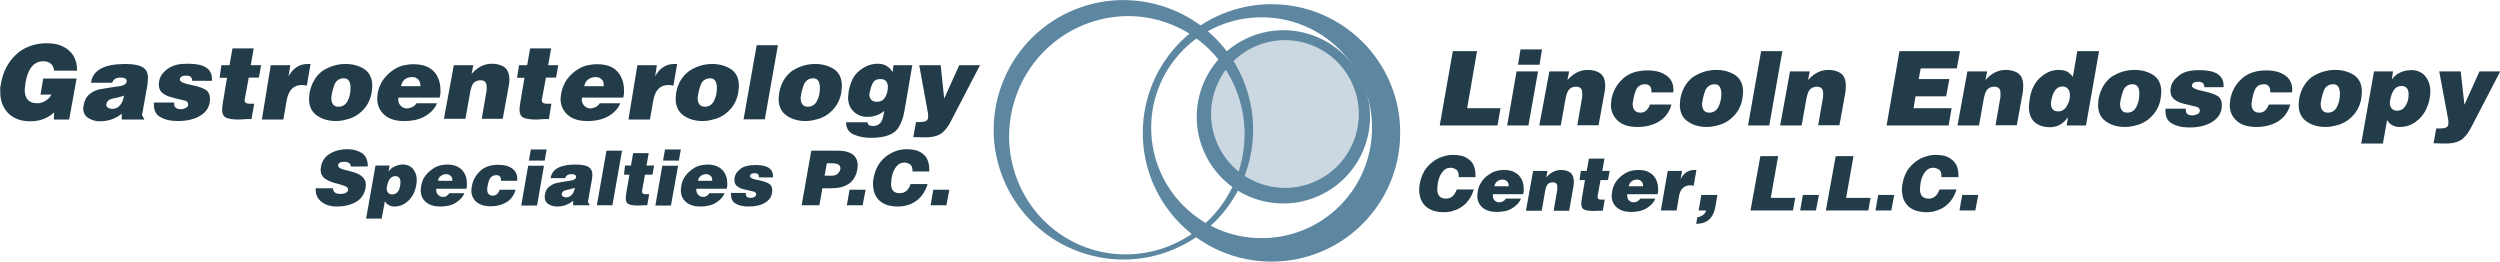 <?xml version="1.0" encoding="utf-8"?>
<!-- Generator: Adobe Illustrator 21.1.0, SVG Export Plug-In . SVG Version: 6.00 Build 0)  -->
<svg version="1.1" id="Layer_1" xmlns="http://www.w3.org/2000/svg" xmlns:xlink="http://www.w3.org/1999/xlink" x="0px" y="0px"
	 width="1012px" height="106px" viewBox="0 0 1012 106" style="enable-background:new 0 0 1012 106;" xml:space="preserve">
<style type="text/css">
	.st0{fill:#233C49;}
	.st1{fill:#CBD8E1;}
	.st2{fill:#5D87A1;}
</style>
<g>
	<g>
		<g>
			<path class="st0" d="M588.1,20.7h9.8l-4,23.1h13.5l-1.2,7h-23.4L588.1,20.7z"/>
			<path class="st0" d="M613.9,28.9h8.7l-3.9,21.9h-8.6L613.9,28.9z M615.5,20h8.7l-1,6.2h-8.7L615.5,20z"/>
			<path class="st0" d="M627.2,28.9h8l-0.7,3.5c2.4-2.7,5.1-4.1,8.2-4.1c2.2,0,3.9,0.5,5.2,1.5c1.3,1,1.9,2.7,1.9,5.1
				c0,0.8-0.1,1.7-0.3,2.6l-2.4,13.2h-8.6l2-11.6l0-0.7l0-0.7c0-1.7-0.8-2.6-2.5-2.6c-1.1,0-2,0.3-2.7,1c-0.6,0.5-1.1,1.7-1.5,3.5
				l-2,11.2h-8.7L627.2,28.9z"/>
			<path class="st0" d="M668.5,37.3v-0.5c0-0.7-0.2-1.3-0.5-1.8c-0.5-0.6-1.1-0.9-2-0.9c-1.7,0-3,0.7-3.7,2.2
				c-0.6,1.4-1.1,3.3-1.4,5.7c0,2.4,1.1,3.6,3.2,3.6c1.8,0,3-1.1,3.8-3.3h8.7c-0.8,3-2.5,5.3-4.9,6.8c-2.4,1.5-5.4,2.3-8.8,2.3
				c-3.5,0-6.1-0.8-8-2.5c-1.8-1.7-2.8-3.8-2.8-6.4l0.1-1.1l0.1-1.1c0.6-3.3,2.1-6.1,4.6-8.4c2.5-2.3,5.8-3.4,10.1-3.4
				c3.4,0,6,0.8,7.9,2.3c1.6,1.3,2.5,3.1,2.5,5.4v0.6l-0.1,0.6H668.5z"/>
			<path class="st0" d="M694.8,28.3c2.9,0,5.4,0.7,7.6,2.1c2.1,1.4,3.2,3.7,3.2,6.8l-0.2,2.3c-0.4,2.7-1.4,4.9-2.9,6.7
				c-1.5,1.8-3.2,3.1-5.2,3.9c-0.5,0.2-1,0.4-1.5,0.5c-0.5,0.2-1.2,0.3-2,0.5c-0.8,0.2-1.8,0.3-2.9,0.3c-3.1,0-5.7-0.8-7.8-2.3
				c-2.1-1.5-3.1-3.7-3.1-6.7l0.1-1.3l0.1-1.1c0.7-3.9,2.5-6.8,5.1-8.8C688.2,29.3,691.3,28.3,694.8,28.3z M694.1,34.1
				c-1.7,0-2.9,0.8-3.7,2.3c-0.6,1.5-1.1,3.3-1.4,5.5c0,2.5,1,3.7,2.9,3.7c1.7,0,2.9-0.8,3.7-2.3c0.8-1.6,1.2-3.3,1.2-5.2
				C696.8,35.4,695.9,34.1,694.1,34.1z"/>
			<path class="st0" d="M712.9,20.7h8.6l-5.3,30.1h-8.6L712.9,20.7z"/>
			<path class="st0" d="M724.6,28.9h8l-0.7,3.5c2.4-2.7,5.1-4.1,8.2-4.1c2.2,0,3.9,0.5,5.2,1.5c1.3,1,1.9,2.7,1.9,5.1
				c0,0.8-0.1,1.7-0.2,2.6l-2.4,13.2h-8.6l2-11.6l0-0.7l0-0.7c0-1.7-0.8-2.6-2.5-2.6c-1.1,0-2,0.3-2.7,1c-0.6,0.5-1.1,1.7-1.5,3.5
				l-2,11.2h-8.7L724.6,28.9z"/>
			<path class="st0" d="M768.9,20.7h24.5l-1.3,7h-14.6l-0.8,4.3h12.4l-1.3,7h-12.4l-0.8,4.8H790l-1.2,7h-25.1L768.9,20.7z"/>
			<path class="st0" d="M796.4,28.9h8l-0.7,3.5c2.4-2.7,5.1-4.1,8.2-4.1c2.2,0,3.9,0.5,5.2,1.5c1.3,1,1.9,2.7,1.9,5.1
				c0,0.8-0.1,1.7-0.2,2.6l-2.4,13.2h-8.6l2-11.6l0-0.7l0-0.7c0-1.7-0.8-2.6-2.5-2.6c-1.1,0-2,0.3-2.7,1c-0.6,0.5-1.1,1.7-1.5,3.5
				l-2,11.2h-8.7L796.4,28.9z"/>
			<path class="st0" d="M849.7,20.7l-5.3,30.1h-7.8l0.5-3.1h-0.2c-1.8,2.5-4.2,3.8-7.2,3.8c-2.3,0-4.2-0.6-5.9-1.9
				c-1.6-1.3-2.5-3.4-2.5-6.4c0-0.5,0.1-1.7,0.4-3.6c0.6-3.5,2-6.3,4.3-8.3c2.3-2,4.7-3,7.2-3c1.4,0,2.5,0.2,3.4,0.6
				c0.8,0.4,1.7,1.2,2.5,2.2l1.8-10.4H849.7z M834.9,35c-2.5,0-4.1,2.2-4.7,6.7c0,2.3,1,3.4,3,3.4c1.4,0,2.6-0.7,3.4-2.1
				c0.9-1.4,1.3-2.9,1.3-4.3c0-1.1-0.2-2-0.7-2.6C836.7,35.4,835.9,35,834.9,35z"/>
			<path class="st0" d="M864.1,28.3c2.9,0,5.4,0.7,7.6,2.1c2.1,1.4,3.2,3.7,3.2,6.8l-0.2,2.3c-0.4,2.7-1.4,4.9-2.9,6.7
				c-1.5,1.8-3.2,3.1-5.2,3.9c-0.5,0.2-1,0.4-1.5,0.5c-0.5,0.2-1.2,0.3-2,0.5c-0.8,0.2-1.8,0.3-2.9,0.3c-3.1,0-5.7-0.8-7.8-2.3
				c-2.1-1.5-3.1-3.7-3.1-6.7l0.1-1.3l0.1-1.1c0.8-3.9,2.5-6.8,5.1-8.8C857.5,29.3,860.6,28.3,864.1,28.3z M863.3,34.1
				c-1.7,0-3,0.8-3.7,2.3c-0.6,1.5-1.1,3.3-1.4,5.5c0,2.5,1,3.7,2.9,3.7c1.7,0,2.9-0.8,3.7-2.3c0.8-1.6,1.2-3.3,1.2-5.2
				C866.1,35.4,865.1,34.1,863.3,34.1z"/>
			<path class="st0" d="M892.3,35.2c0-1.4-0.8-2.1-2.4-2.1c-1.6,0-2.5,0.5-2.6,1.5c-0.1,0.7,0.8,1.3,2.5,1.8c1.7,0.4,3.1,0.7,4.2,1
				c1.2,0.3,2.2,0.7,3,1.1c1.6,0.7,2.4,2,2.4,4.1c0,2.8-1.2,5-3.7,6.6c-2.4,1.6-5.6,2.4-9.4,2.4c-3,0-5.5-0.6-7.4-1.8
				c-1.6-1-2.3-2.6-2.3-4.8v-1h8.2l0,0.5c0,1.5,0.9,2.2,2.7,2.2c0.7,0,1.3-0.2,2-0.5c0.7-0.3,1-0.8,1-1.5c0-0.6-0.4-1.1-1.1-1.4
				l-4.1-1c-1.2-0.3-2.2-0.5-3.1-0.9c-0.8-0.3-1.6-0.8-2.2-1.3c-0.9-0.8-1.4-1.9-1.4-3.3v-0.5l0.1-0.6c0.2-1.9,1.3-3.5,3.3-5.1
				c1-0.8,2.1-1.3,3.5-1.7c1.4-0.4,3.1-0.5,5.1-0.5c6.3,0,9.5,2.1,9.5,6.2v0.7H892.3z"/>
			<path class="st0" d="M919,37.3v-0.5c0-0.7-0.2-1.3-0.5-1.8c-0.5-0.6-1.1-0.9-2-0.9c-1.7,0-3,0.7-3.7,2.2
				c-0.6,1.4-1.1,3.3-1.4,5.7c0,2.4,1.1,3.6,3.2,3.6c1.8,0,3-1.1,3.8-3.3h8.7c-0.8,3-2.5,5.3-4.9,6.8c-2.4,1.5-5.4,2.3-8.8,2.3
				c-3.5,0-6.1-0.8-8-2.5c-1.9-1.7-2.8-3.8-2.8-6.4l0.1-1.1l0.1-1.1c0.6-3.3,2.1-6.1,4.6-8.4c2.5-2.3,5.8-3.4,10.1-3.4
				c3.4,0,6,0.8,7.9,2.3c1.6,1.3,2.5,3.1,2.5,5.4v0.6l-0.1,0.6H919z"/>
			<path class="st0" d="M945.3,28.3c2.9,0,5.4,0.7,7.6,2.1c2.1,1.4,3.2,3.7,3.2,6.8l-0.2,2.3c-0.4,2.7-1.4,4.9-2.9,6.7
				c-1.5,1.8-3.2,3.1-5.2,3.9c-0.5,0.2-1,0.4-1.5,0.5c-0.5,0.2-1.2,0.3-2,0.5c-0.8,0.2-1.8,0.3-2.9,0.3c-3.1,0-5.7-0.8-7.8-2.3
				c-2.1-1.5-3.1-3.7-3.1-6.7l0.1-1.3l0.1-1.1c0.7-3.9,2.5-6.8,5.1-8.8C938.7,29.3,941.8,28.3,945.3,28.3z M944.5,34.1
				c-1.7,0-3,0.8-3.7,2.3c-0.6,1.5-1.1,3.3-1.4,5.5c0,2.5,1,3.7,2.9,3.7c1.7,0,2.9-0.8,3.7-2.3c0.8-1.6,1.2-3.3,1.2-5.2
				C947.2,35.4,946.3,34.1,944.5,34.1z"/>
			<path class="st0" d="M955.8,58.2l5.2-29.3h7.7l-0.5,3.3c0.9-1.3,2.1-2.3,3.5-2.9c1.4-0.6,2.8-0.9,4.1-0.9c0.4,0,0.8,0,1.3,0
				c0.4,0.1,0.7,0.2,1.1,0.2c0.4,0.1,0.9,0.3,1.5,0.6c1.2,0.6,2.1,1.5,2.9,2.9c0.8,1.4,1.2,3,1.2,4.8c0,2.4-0.5,4.7-1.5,6.9
				c-1,2.3-2.5,4.1-4.4,5.5c-1.9,1.4-4.1,2.1-6.5,2.1c-2.2,0-4-0.9-5.1-2.8l-1.7,9.5H955.8z M970.4,44.8c1.5,0,2.6-0.7,3.4-2
				c0.4-0.7,0.7-1.4,0.9-2.1c0.2-0.7,0.3-1.5,0.3-2.5c0-2.3-1-3.4-2.9-3.4c-2.5,0-4.1,2.2-4.7,6.6C967.4,43.6,968.4,44.8,970.4,44.8
				z"/>
			<path class="st0" d="M987.4,28.9h8.7l1.5,13.5l6.1-13.5h8.4l-11.9,22.9c-0.8,1.6-1.7,2.8-2.7,3.8c-0.8,0.9-1.9,1.5-3.1,1.9
				c-1.3,0.4-2.7,0.6-4.5,0.6l-4.8-0.1l1.1-6h1.4c1.2,0,2-0.1,2.6-0.4c0.6-0.3,0.9-0.8,0.9-1.7l0-0.6v-0.5L987.4,28.9z"/>
		</g>
		<g>
			<path class="st0" d="M590.5,71.6c0-0.8-0.1-1.4-0.2-1.8c-0.1-0.4-0.4-0.8-0.7-1.1c-0.8-0.5-1.6-0.8-2.4-0.8
				c-1.4,0-2.5,0.6-3.4,1.8c-0.9,1.2-1.5,2.7-1.8,4.6l-0.2,2.3c0,2.5,1.2,3.8,3.5,3.8c2.1,0,3.5-1.2,4.4-3.7h6.9
				c-0.5,1.7-1.3,3.3-2.4,4.7c-1.1,1.4-2.5,2.5-4.2,3.3c-0.7,0.3-1.6,0.6-2.6,0.9c-0.4,0.1-0.9,0.2-1.4,0.2c-0.5,0.1-1,0.1-1.5,0.1
				c-3.1,0-5.6-0.8-7.3-2.3c-0.8-0.7-1.5-1.7-2-2.8c-0.4-1.2-0.7-2.4-0.7-3.7l0-1.3l0.2-1.3c0.5-2.7,1.4-4.9,2.8-6.6
				c1.4-1.7,3-3,4.9-3.9c1.9-0.8,3.7-1.3,5.5-1.3c1.3,0,2.4,0.1,3.4,0.3c1,0.2,1.9,0.6,2.7,1.1c1.4,0.9,2.3,2,2.7,3.3
				c0.2,0.7,0.4,1.3,0.5,2l0.1,2.3H590.5z"/>
			<path class="st0" d="M609.6,80.4h6.1c-0.6,1.5-1.7,2.7-3.4,3.8c-1.6,1.1-3.8,1.6-6.4,1.6c-2.4,0-4.4-0.6-5.8-1.8
				c-1.4-1.2-2.1-2.8-2.1-4.9l0.2-1.7c0.1-0.7,0.3-1.4,0.6-2.1c0.3-0.7,0.7-1.4,1.2-2.1c0.8-1.2,2.1-2.2,3.7-3.2
				c0.8-0.4,1.6-0.7,2.4-0.9c0.4-0.1,0.8-0.2,1.3-0.2c0.5-0.1,1-0.1,1.4-0.1c1.9,0,3.4,0.3,4.6,1.1c1.2,0.7,2,1.6,2.6,2.8
				c0.6,1.2,0.8,2.4,0.8,3.7v0.5c0,0.1,0,0.2,0,0.3c0,0.1,0,0.2,0,0.3l-0.2,1.1h-12.3l0,0.6c0,0.7,0.2,1.3,0.6,1.8
				c0.3,0.3,0.6,0.5,0.9,0.7c0.4,0.1,0.7,0.2,1.1,0.2C608,81.9,608.9,81.4,609.6,80.4z M604.9,75.4h5.8c0-0.5,0-0.9-0.1-1.1
				c-0.1-0.3-0.2-0.6-0.5-0.8c-0.4-0.5-1-0.8-1.8-0.8c-0.9,0-1.6,0.2-2.2,0.7C605.5,73.8,605.1,74.5,604.9,75.4z"/>
			<path class="st0" d="M620.6,69.2h5.8l-0.5,2.6c1.8-2,3.8-3,6-3c1.6,0,2.8,0.4,3.8,1.1c0.9,0.7,1.4,2,1.4,3.8
				c0,0.6-0.1,1.3-0.2,1.9l-1.7,9.7h-6.3l1.5-8.5l0-0.5l0-0.6c0-1.3-0.6-1.9-1.8-1.9c-0.8,0-1.5,0.2-2,0.7c-0.4,0.4-0.8,1.2-1.1,2.6
				l-1.4,8.2h-6.4L620.6,69.2z"/>
			<path class="st0" d="M639.9,69.2h2.4l0.9-5h6.3l-0.9,5l3,0l-0.7,3.7l-3,0l-1.1,6l-0.1,0.8c0,0.5,0.2,0.8,0.6,1
				c0.3,0.1,0.7,0.1,1.1,0.1c0.4,0,0.8,0,1.2,0l-0.8,4.5h-1.5l-2.1,0.1c-1.9,0-3.3-0.2-4-0.6c-0.8-0.4-1.1-1.2-1.1-2.4
				c0-0.4,0.1-1.2,0.3-2.5l1.2-7h-2.2L639.9,69.2z"/>
			<path class="st0" d="M664,80.4h6.1c-0.6,1.5-1.7,2.7-3.4,3.8c-1.7,1.1-3.8,1.6-6.4,1.6c-2.4,0-4.4-0.6-5.8-1.8
				c-1.4-1.2-2.1-2.8-2.1-4.9l0.2-1.7c0.1-0.7,0.3-1.4,0.6-2.1c0.3-0.7,0.7-1.4,1.2-2.1c0.9-1.2,2.1-2.2,3.7-3.2
				c0.8-0.4,1.6-0.7,2.4-0.9c0.4-0.1,0.8-0.2,1.3-0.2c0.5-0.1,1-0.1,1.4-0.1c1.9,0,3.4,0.3,4.6,1.1c1.2,0.7,2,1.6,2.6,2.8
				c0.5,1.2,0.8,2.4,0.8,3.7v0.5c0,0.1,0,0.2,0,0.3c0,0.1,0,0.2,0,0.3l-0.2,1.1h-12.3l0,0.6c0,0.7,0.2,1.3,0.6,1.8
				c0.3,0.3,0.6,0.5,0.9,0.7c0.4,0.1,0.7,0.2,1.1,0.2C662.4,81.9,663.3,81.4,664,80.4z M659.3,75.4h5.8c0-0.5,0-0.9-0.1-1.1
				c-0.1-0.3-0.2-0.6-0.5-0.8c-0.4-0.5-1-0.8-1.8-0.8c-0.9,0-1.6,0.2-2.2,0.7C659.9,73.8,659.5,74.5,659.3,75.4z"/>
			<path class="st0" d="M675.1,69.2h5.8l-0.6,3.3c1.3-2.5,3.2-3.7,5.6-3.7h0.5h0.3l-1.1,6.4c-0.5-0.1-0.9-0.2-1.4-0.2
				c-1.2,0-2.2,0.4-3,1.1c-0.8,0.7-1.3,1.9-1.6,3.6l-0.9,5.5h-6.4L675.1,69.2z"/>
			<path class="st0" d="M688.7,78.9h6.5l-0.9,5.2c-0.4,2.1-1.2,3.6-2.5,4.8c-1.3,1.1-3,1.7-5.2,1.7l0.5-2.7c0.7,0,1.5-0.3,2.3-0.9
				c0.7-0.5,1.1-1.1,1.2-1.8h-3L688.7,78.9z"/>
			<path class="st0" d="M712.6,63.2h7.2l-3,16.9h9.9l-0.9,5.1h-17.2L712.6,63.2z"/>
			<path class="st0" d="M729.8,78.9h6.5l-1.2,6.3h-6.4L729.8,78.9z"/>
			<path class="st0" d="M743.1,63.2h7.2l-3,16.9h9.9l-0.9,5.1h-17.2L743.1,63.2z"/>
			<path class="st0" d="M760.3,78.9h6.5l-1.2,6.3h-6.4L760.3,78.9z"/>
			<path class="st0" d="M785.9,71.6c0-0.8-0.1-1.4-0.2-1.8c-0.1-0.4-0.4-0.8-0.7-1.1c-0.8-0.5-1.6-0.8-2.4-0.8
				c-1.4,0-2.5,0.6-3.4,1.8c-0.9,1.2-1.5,2.7-1.8,4.6l-0.2,2.3c0,2.5,1.2,3.8,3.5,3.8c2.1,0,3.5-1.2,4.4-3.7h6.9
				c-0.5,1.7-1.3,3.3-2.4,4.7c-1.1,1.4-2.5,2.5-4.2,3.3c-0.7,0.3-1.6,0.6-2.6,0.9c-0.4,0.1-0.9,0.2-1.4,0.2c-0.5,0.1-1,0.1-1.5,0.1
				c-3.1,0-5.6-0.8-7.3-2.3c-0.8-0.7-1.5-1.7-2-2.8c-0.4-1.2-0.7-2.4-0.7-3.7l0-1.3l0.2-1.3c0.5-2.7,1.4-4.9,2.8-6.6
				c1.4-1.7,3-3,4.9-3.9c1.9-0.8,3.7-1.3,5.5-1.3c1.3,0,2.4,0.1,3.4,0.3c1,0.2,1.9,0.6,2.7,1.1c1.4,0.9,2.3,2,2.8,3.3
				c0.2,0.7,0.4,1.3,0.5,2l0.1,2.3H785.9z"/>
			<path class="st0" d="M794.3,78.9h6.5l-1.2,6.3h-6.4L794.3,78.9z"/>
		</g>
	</g>
	<g>
		<g>
			<path class="st0" d="M16.4,38.3l1.1-6.5H31l-3,16.6h-6.2l0.1-2.9c-2.6,2.4-5.8,3.6-9.6,3.6c-3.8,0-6.8-1.1-9-3.3
				c-2.1-2.2-3.2-5-3.2-8.5l0-1.9l0.3-1.6c0.8-4.7,2.8-8.6,6-11.6c1.6-1.6,3.5-2.7,5.6-3.5c2.1-0.8,4.4-1.2,6.9-1.2
				c1.4,0,2.5,0.1,3.5,0.3c1,0.2,2,0.5,3,1c1.8,0.8,3.2,2.1,4.3,3.7c1,1.7,1.5,3.6,1.5,5.9v0.2h-9.3c-0.3-2.5-1.8-3.8-4.4-3.8
				c-4.3,0-6.9,3.8-7.5,11.5c0,3.7,1.7,5.5,5.1,5.5c1.1,0,2.2-0.3,3.3-1c1.2-0.7,1.9-1.5,2.4-2.5H16.4z"/>
			<path class="st0" d="M36.9,33.2c0.8-4.9,5.4-7.3,13.8-7.3c3.4,0,5.8,0.5,7.2,1.4c1.4,0.9,2,2.3,2,4.2c0,0.7-0.1,1.6-0.2,2.7
				l-1.9,10.7l-0.3,1.5c0.1,0.6,0.4,1.1,0.9,1.6l-0.1,0.4h-9v-2.4c-2.5,2.1-5.5,3.1-9,3.1c-1.8,0-3.5-0.6-5-1.6
				c-1-0.8-1.6-2-1.6-3.5v-0.5l0.2-1c0.3-1.9,1.1-3.4,2.4-4.4c1-0.9,2.3-1.5,3.8-1.9l2.3-0.4l3.2-0.5c2.3-0.3,3.7-0.5,4.3-0.8
				c0.9-0.4,1.4-0.9,1.4-1.6c0-1-0.8-1.5-2.5-1.5c-1.8,0-2.9,0.7-3.4,2.1H36.9z M50.2,38.7c-0.7,0.3-1.7,0.6-3.1,0.9l-1.5,0.3
				c-0.4,0.1-1,0.3-1.5,0.6c-0.5,0.3-0.9,0.9-1.1,1.8c0,1,0.8,1.6,2.3,1.8c1.4,0,2.5-0.5,3.4-1.6C49.5,41.5,49.9,40.3,50.2,38.7z"/>
			<path class="st0" d="M77.8,32.7c0-1.4-0.8-2.1-2.4-2.1c-1.6,0-2.5,0.5-2.6,1.5c-0.1,0.7,0.8,1.3,2.5,1.8c1.7,0.4,3.1,0.7,4.3,1
				c1.2,0.3,2.2,0.7,3,1.1c1.6,0.7,2.4,2,2.4,4.1c0,2.8-1.2,5-3.7,6.6C78.9,48.2,75.8,49,72,49c-3,0-5.5-0.6-7.4-1.8
				c-1.5-0.9-2.3-2.6-2.3-4.7v-1h8.2l0,0.5c0,1.4,0.9,2.2,2.7,2.2c0.7,0,1.3-0.2,2-0.5c0.7-0.4,1-0.8,1-1.5c0-0.6-0.4-1.1-1.1-1.4
				l-4.1-1c-1.2-0.3-2.2-0.6-3.1-0.9c-0.8-0.4-1.6-0.8-2.2-1.3c-1-0.8-1.4-1.9-1.4-3.4v-0.5l0.1-0.6c0.2-1.9,1.3-3.6,3.3-5.1
				c1-0.8,2.1-1.3,3.5-1.7c1.4-0.4,3.1-0.5,5.1-0.5c6.3,0,9.5,2,9.5,6.2v0.7H77.8z"/>
			<path class="st0" d="M89.6,26.4h3.3l1.2-6.8h8.6l-1.2,6.8h4.2l-0.9,5l-4.1,0l-1.5,8.1l-0.2,1c0,0.7,0.3,1.1,0.8,1.3
				c0.4,0.1,0.9,0.2,1.5,0.2c0.5,0,1,0,1.6,0l-1.1,6.2h-2l-2.9,0.2c-2.6,0-4.4-0.3-5.5-0.8c-1-0.6-1.5-1.6-1.5-3.2
				c0-0.5,0.1-1.6,0.4-3.4l1.6-9.5l-3,0L89.6,26.4z"/>
			<path class="st0" d="M109.6,26.4h7.9l-0.7,4.5c1.8-3.3,4.4-5,7.7-5h0.7h0.5l-1.5,8.8c-0.7-0.2-1.3-0.3-1.9-0.3
				c-1.7,0-3.1,0.5-4.1,1.5c-1,1-1.8,2.6-2.2,5l-1.3,7.5h-8.7L109.6,26.4z"/>
			<path class="st0" d="M139.9,25.9c2.9,0,5.5,0.7,7.6,2.1c2.1,1.4,3.2,3.7,3.2,6.8l-0.2,2.3c-0.4,2.7-1.4,4.9-2.9,6.7
				c-1.5,1.8-3.2,3.1-5.2,3.9c-0.5,0.2-1,0.4-1.5,0.5c-0.5,0.1-1.2,0.3-2,0.5c-0.8,0.2-1.8,0.3-2.9,0.3c-3.1,0-5.7-0.8-7.8-2.3
				c-2.1-1.5-3.1-3.7-3.1-6.7l0.1-1.3l0.1-1.1c0.8-3.9,2.5-6.8,5.1-8.8C133.3,26.9,136.4,25.9,139.9,25.9z M139.2,31.7
				c-1.7,0-3,0.8-3.7,2.3c-0.6,1.4-1.1,3.3-1.4,5.5c0,2.5,1,3.7,2.9,3.7c1.7,0,2.9-0.8,3.7-2.3c0.8-1.6,1.2-3.3,1.2-5.2
				C141.9,33,141,31.7,139.2,31.7z"/>
			<path class="st0" d="M168.6,41.8h8.3c-0.8,2-2.3,3.7-4.6,5.1c-2.2,1.4-5.2,2.1-8.8,2.1c-3.3,0-6-0.8-7.9-2.5
				c-1.9-1.7-2.9-3.9-2.9-6.6l0.2-2.3c0.2-1,0.5-1.9,0.9-2.9c0.4-1,0.9-1.9,1.6-2.8c1.2-1.6,2.8-3.1,5-4.3c1.1-0.6,2.2-1,3.3-1.2
				c0.5-0.1,1.1-0.2,1.8-0.3c0.7-0.1,1.3-0.1,2-0.1c2.6,0,4.6,0.5,6.2,1.4c1.6,1,2.8,2.2,3.5,3.9c0.8,1.6,1.1,3.3,1.1,5.1V37
				c0,0.2,0,0.3,0,0.5c0,0.2,0,0.3,0,0.4l-0.3,1.6h-16.7l-0.1,0.8c0,0.9,0.3,1.7,0.9,2.4c0.4,0.4,0.8,0.7,1.2,0.9
				c0.5,0.2,1,0.3,1.5,0.3C166.5,43.7,167.8,43.1,168.6,41.8z M162.3,34.9h7.9c0-0.7-0.1-1.2-0.2-1.5c-0.1-0.4-0.3-0.8-0.6-1.1
				c-0.6-0.7-1.4-1.1-2.5-1.1c-1.2,0-2.2,0.3-3,0.9C163.1,32.7,162.6,33.7,162.3,34.9z"/>
			<path class="st0" d="M183.7,26.4h7.9l-0.7,3.5c2.4-2.7,5.1-4.1,8.2-4.1c2.2,0,3.9,0.5,5.2,1.5c1.3,1,1.9,2.7,1.9,5.1
				c0,0.8-0.1,1.7-0.3,2.6l-2.4,13.1H195l2-11.6l0-0.7l0-0.7c0-1.7-0.8-2.6-2.4-2.6c-1.1,0-2,0.3-2.7,0.9c-0.6,0.5-1.1,1.7-1.5,3.5
				l-2,11.2h-8.7L183.7,26.4z"/>
			<path class="st0" d="M210.1,26.4h3.3l1.2-6.8h8.5l-1.2,6.8h4.1l-0.9,5l-4.1,0l-1.5,8.1l-0.2,1c0,0.7,0.3,1.1,0.8,1.3
				c0.4,0.1,0.9,0.2,1.5,0.2c0.5,0,1,0,1.6,0l-1,6.2h-2l-2.9,0.2c-2.6,0-4.4-0.3-5.5-0.8c-1-0.6-1.5-1.6-1.5-3.2
				c0-0.5,0.1-1.6,0.4-3.4l1.6-9.5l-3,0L210.1,26.4z"/>
			<path class="st0" d="M242.8,41.8h8.3c-0.8,2-2.3,3.7-4.6,5.1c-2.3,1.4-5.2,2.1-8.8,2.1c-3.3,0-6-0.8-7.9-2.5
				c-1.9-1.7-2.9-3.9-2.9-6.6l0.3-2.3c0.2-1,0.5-1.9,0.9-2.9c0.4-1,0.9-1.9,1.6-2.8c1.2-1.6,2.8-3.1,5-4.3c1.1-0.6,2.2-1,3.3-1.2
				c0.5-0.1,1.1-0.2,1.8-0.3c0.7-0.1,1.3-0.1,2-0.1c2.6,0,4.6,0.5,6.2,1.4c1.6,1,2.7,2.2,3.5,3.9c0.7,1.6,1.1,3.3,1.1,5.1V37
				c0,0.2,0,0.3,0,0.5c0,0.2,0,0.3,0,0.4l-0.3,1.6h-16.7l-0.1,0.8c0,0.9,0.3,1.7,0.9,2.4c0.4,0.4,0.8,0.7,1.2,0.9
				c0.5,0.2,1,0.3,1.5,0.3C240.7,43.7,242,43.1,242.8,41.8z M236.5,34.9h7.9c0-0.7-0.1-1.2-0.1-1.5c-0.1-0.4-0.3-0.8-0.6-1.1
				c-0.6-0.7-1.4-1.1-2.5-1.1c-1.2,0-2.2,0.3-3,0.9C237.3,32.7,236.7,33.7,236.5,34.9z"/>
			<path class="st0" d="M258,26.4h7.9l-0.7,4.5c1.8-3.3,4.4-5,7.7-5h0.7h0.5l-1.5,8.8c-0.7-0.2-1.3-0.3-1.9-0.3
				c-1.7,0-3.1,0.5-4.1,1.5c-1,1-1.8,2.6-2.2,5l-1.3,7.5h-8.7L258,26.4z"/>
			<path class="st0" d="M288.3,25.9c2.9,0,5.4,0.7,7.6,2.1c2.1,1.4,3.2,3.7,3.2,6.8l-0.2,2.3c-0.4,2.7-1.4,4.9-2.9,6.7
				c-1.5,1.8-3.2,3.1-5.2,3.9c-0.5,0.2-1,0.4-1.5,0.5c-0.5,0.1-1.2,0.3-2,0.5c-0.8,0.2-1.8,0.3-2.9,0.3c-3.1,0-5.7-0.8-7.8-2.3
				c-2-1.5-3.1-3.7-3.1-6.7l0.1-1.3l0.1-1.1c0.7-3.9,2.5-6.8,5.2-8.8C281.7,26.9,284.8,25.9,288.3,25.9z M287.5,31.7
				c-1.7,0-3,0.8-3.7,2.3c-0.6,1.4-1.1,3.3-1.4,5.5c0,2.5,1,3.7,2.9,3.7c1.7,0,2.9-0.8,3.7-2.3c0.8-1.6,1.2-3.3,1.2-5.2
				C290.2,33,289.3,31.7,287.5,31.7z"/>
			<path class="st0" d="M306.3,18.3h8.6l-5.3,30h-8.6L306.3,18.3z"/>
			<path class="st0" d="M330,25.9c2.9,0,5.4,0.7,7.6,2.1c2.1,1.4,3.2,3.7,3.2,6.8l-0.2,2.3c-0.4,2.7-1.4,4.9-2.9,6.7
				c-1.5,1.8-3.2,3.1-5.2,3.9c-0.5,0.2-0.9,0.4-1.5,0.5c-0.5,0.1-1.2,0.3-2,0.5c-0.8,0.2-1.8,0.3-2.9,0.3c-3.1,0-5.7-0.8-7.8-2.3
				c-2.1-1.5-3.1-3.7-3.1-6.7l0.1-1.3l0.1-1.1c0.7-3.9,2.5-6.8,5.1-8.8C323.4,26.9,326.5,25.9,330,25.9z M329.2,31.7
				c-1.7,0-2.9,0.8-3.7,2.3c-0.6,1.4-1.1,3.3-1.4,5.5c0,2.5,1,3.7,2.9,3.7c1.7,0,2.9-0.8,3.7-2.3c0.8-1.6,1.2-3.3,1.2-5.2
				C331.9,33,331,31.7,329.2,31.7z"/>
			<path class="st0" d="M361.7,26.4h7.6L366.1,45c-0.5,2.7-1.2,4.7-2.2,6.3c-0.9,1.6-2.3,2.7-4.1,3.4c-1.8,0.7-4.2,1.1-7.2,1.1
				c-2.5,0-4.8-0.4-6.9-1.3c-2.2-0.9-3.2-2.6-3.2-5h8.7c0,1,0.7,1.5,2.2,1.5c1.1,0,2-0.3,2.6-0.9c0.7-0.5,1.2-1.6,1.6-3.2l0.3-2
				c-1.8,1.6-4.1,2.4-6.8,2.4c-2.2,0-4-0.7-5.5-2.1c-1.5-1.4-2.3-3.3-2.3-5.8l0.1-1l0.1-1.2c0.7-3.9,2.1-6.8,4.4-8.6
				c2.2-1.8,4.7-2.8,7.4-2.8c1.4,0,2.7,0.3,3.6,0.9c1,0.6,1.8,1.4,2.4,2.5L361.7,26.4z M356.4,32c-1.5,0-2.5,0.5-3.1,1.6
				c-0.6,1.1-1,2.6-1.4,4.4c0,2.1,1,3.2,3.1,3.2c1.5,0,2.6-0.6,3.3-1.8c0.7-1.2,1.1-2.6,1.1-4.1C359.4,33.1,358.4,32,356.4,32z"/>
			<path class="st0" d="M372.1,26.4h8.7l1.4,13.5l6.1-13.5h8.4l-11.9,22.9c-0.8,1.6-1.7,2.8-2.7,3.8c-0.8,0.9-1.9,1.5-3.1,1.9
				c-1.2,0.4-2.7,0.6-4.5,0.6l-4.8-0.1l1.1-6.1h1.4c1.2,0,2-0.1,2.6-0.4c0.6-0.3,0.9-0.8,0.9-1.7l0-0.6v-0.6L372.1,26.4z"/>
		</g>
		<g>
			<path class="st0" d="M142,67.4c0-1.2-0.9-1.9-2.7-1.9c-1.4,0-2.2,0.4-2.4,1.2c-0.1,0.5,0.1,0.9,0.5,1.2c0.4,0.3,1.1,0.6,1.9,0.8
				l2.4,0.6c2,0.5,3.6,1.1,4.7,2c1.1,0.9,1.7,2,1.7,3.4l-0.1,1.3c-0.5,2.6-1.8,4.6-4,5.8c-2.2,1.2-4.7,1.8-7.6,1.8
				c-2.7,0-4.8-0.7-6.5-2.1c-1.4-1.2-2.1-2.8-2.1-4.6l0-0.7h7c0,0.8,0.3,1.4,0.9,1.8c0.6,0.4,1.3,0.5,2.1,0.5c1.7,0,2.8-0.5,3.1-1.5
				v-0.4c0-0.4-0.3-0.8-0.7-1c-0.5-0.3-1.5-0.6-3.1-1.1c-2.3-0.5-4.1-1.2-5.4-2.1c-1.3-0.8-1.9-2.1-1.9-3.8l0.1-0.8l0.1-0.7
				c0.3-1.2,0.8-2.4,1.7-3.4c0.9-1,2.2-1.8,3.7-2.4c1.5-0.6,3.3-0.9,5.3-0.9c2.4,0,4.4,0.6,6,1.7c1.4,1,2.2,2.8,2.2,5.3H142z"/>
			<path class="st0" d="M148.2,88.5L152,67h5.7l-0.4,2.4c0.7-0.9,1.5-1.7,2.6-2.1c1-0.4,2-0.7,3-0.7c0.3,0,0.6,0,0.9,0
				c0.3,0.1,0.5,0.1,0.8,0.2c0.3,0,0.7,0.2,1.1,0.4c0.8,0.4,1.6,1.1,2.1,2.1c0.6,1,0.9,2.2,0.9,3.6c0,1.7-0.4,3.4-1.1,5.1
				c-0.7,1.6-1.8,3-3.2,4c-1.4,1.1-3,1.6-4.8,1.6c-1.6,0-2.9-0.7-3.8-2.1l-1.3,7H148.2z M158.8,78.7c1.1,0,1.9-0.5,2.5-1.5
				c0.3-0.5,0.5-1,0.6-1.6c0.1-0.5,0.2-1.1,0.2-1.8c0-1.7-0.7-2.5-2.1-2.5c-1.8,0-3,1.6-3.5,4.9C156.6,77.9,157.4,78.7,158.8,78.7z"
				/>
			<path class="st0" d="M181.9,78.2h6.1c-0.6,1.5-1.7,2.7-3.4,3.8c-1.6,1.1-3.8,1.6-6.4,1.6c-2.4,0-4.4-0.6-5.8-1.8
				c-1.4-1.2-2.1-2.8-2.1-4.9l0.2-1.7c0.1-0.7,0.3-1.4,0.6-2.2c0.3-0.7,0.7-1.4,1.2-2c0.9-1.2,2.1-2.2,3.7-3.2
				c0.8-0.4,1.6-0.7,2.4-0.9c0.4-0.1,0.8-0.1,1.3-0.2c0.5,0,1-0.1,1.4-0.1c1.9,0,3.4,0.4,4.5,1.1c1.2,0.7,2,1.6,2.6,2.8
				c0.6,1.2,0.8,2.4,0.8,3.7v0.5c0,0.1,0,0.2,0,0.3c0,0.1,0,0.2,0,0.3l-0.2,1.1h-12.2l0,0.6c0,0.7,0.2,1.3,0.7,1.8
				c0.3,0.3,0.6,0.5,0.9,0.7c0.4,0.1,0.7,0.2,1.1,0.2C180.4,79.8,181.2,79.2,181.9,78.2z M177.3,73.2h5.8c0-0.5,0-0.9-0.1-1.1
				c-0.1-0.3-0.2-0.6-0.5-0.8c-0.4-0.5-1-0.8-1.8-0.8c-0.9,0-1.6,0.2-2.2,0.7C177.8,71.6,177.4,72.3,177.3,73.2z"/>
			<path class="st0" d="M202.8,73.2v-0.4c0-0.5-0.1-1-0.4-1.3c-0.3-0.4-0.8-0.6-1.5-0.6c-1.3,0-2.2,0.6-2.7,1.6
				c-0.5,1-0.8,2.4-1,4.1c0,1.7,0.8,2.6,2.3,2.6c1.3,0,2.2-0.8,2.8-2.4h6.4c-0.6,2.2-1.8,3.9-3.6,5c-1.8,1.1-3.9,1.7-6.4,1.7
				c-2.6,0-4.5-0.6-5.9-1.8c-1.4-1.3-2-2.8-2-4.7l0.1-0.8l0.1-0.8c0.4-2.4,1.6-4.5,3.4-6.2c1.8-1.7,4.3-2.5,7.4-2.5
				c2.5,0,4.4,0.6,5.8,1.7c1.2,1,1.8,2.3,1.8,4v0.4l-0.1,0.4H202.8z"/>
			<path class="st0" d="M213.8,67.1h6.4l-2.8,16.1H211L213.8,67.1z M214.9,60.5h6.4l-0.8,4.5h-6.4L214.9,60.5z"/>
			<path class="st0" d="M222.9,72c0.6-3.6,4-5.4,10.1-5.4c2.5,0,4.3,0.4,5.3,1c1,0.7,1.5,1.7,1.5,3.1c0,0.5-0.1,1.2-0.2,2l-1.4,7.8
				l-0.2,1.1c0.1,0.5,0.3,0.8,0.7,1.2l-0.1,0.3h-6.6v-1.8c-1.9,1.5-4.1,2.3-6.6,2.3c-1.3,0-2.6-0.4-3.7-1.2
				c-0.8-0.6-1.2-1.5-1.2-2.6v-0.4l0.1-0.7c0.2-1.4,0.8-2.5,1.8-3.2c0.8-0.6,1.7-1.1,2.8-1.4l1.6-0.3l2.3-0.4
				c1.6-0.2,2.7-0.4,3.1-0.6c0.7-0.3,1-0.7,1-1.2c0-0.7-0.6-1.1-1.9-1.1c-1.3,0-2.2,0.5-2.5,1.6H222.9z M232.7,76
				c-0.5,0.2-1.3,0.4-2.3,0.7l-1.1,0.2c-0.3,0.1-0.7,0.2-1.1,0.4c-0.4,0.2-0.7,0.7-0.8,1.3c0,0.8,0.6,1.2,1.7,1.3
				c1,0,1.8-0.4,2.5-1.2C232.1,78.1,232.5,77.2,232.7,76z"/>
			<path class="st0" d="M245.5,61h6.3l-3.9,22.1h-6.3L245.5,61z"/>
			<path class="st0" d="M253,67h2.4l0.9-5h6.3l-0.9,5l3.1,0l-0.7,3.7h-3l-1.1,6l-0.1,0.8c0,0.5,0.2,0.8,0.6,1
				c0.3,0.1,0.7,0.1,1.1,0.1c0.4,0,0.8,0,1.2,0l-0.8,4.5h-1.4l-2.2,0.1c-1.9,0-3.2-0.2-4-0.6c-0.8-0.4-1.1-1.2-1.1-2.4
				c0-0.4,0.1-1.2,0.3-2.5l1.2-7h-2.2L253,67z"/>
			<path class="st0" d="M268.1,67.1h6.4l-2.9,16.1h-6.3L268.1,67.1z M269.2,60.5h6.4l-0.8,4.5h-6.4L269.2,60.5z"/>
			<path class="st0" d="M287.2,78.2h6.1c-0.6,1.5-1.7,2.7-3.4,3.8c-1.7,1.1-3.8,1.6-6.4,1.6c-2.4,0-4.4-0.6-5.8-1.8
				c-1.4-1.2-2.1-2.8-2.1-4.9l0.2-1.7c0.1-0.7,0.3-1.4,0.6-2.2c0.3-0.7,0.7-1.4,1.2-2c0.9-1.2,2.1-2.2,3.7-3.2
				c0.8-0.4,1.6-0.7,2.4-0.9c0.4-0.1,0.8-0.1,1.3-0.2c0.5,0,1-0.1,1.4-0.1c1.9,0,3.4,0.4,4.6,1.1c1.2,0.7,2,1.6,2.6,2.8
				c0.6,1.2,0.8,2.4,0.8,3.7v0.5c0,0.1,0,0.2,0,0.3c0,0.1,0,0.2,0,0.3l-0.2,1.1h-12.3l0,0.6c0,0.7,0.2,1.3,0.7,1.8
				c0.3,0.3,0.6,0.5,0.9,0.7c0.4,0.1,0.7,0.2,1.1,0.2C285.6,79.8,286.5,79.2,287.2,78.2z M282.5,73.2h5.8c0-0.5,0-0.9-0.1-1.1
				c-0.1-0.3-0.2-0.6-0.5-0.8c-0.4-0.5-1-0.8-1.8-0.8c-0.9,0-1.6,0.2-2.2,0.7C283.1,71.6,282.7,72.3,282.5,73.2z"/>
			<path class="st0" d="M307.2,71.6c0-1-0.6-1.5-1.7-1.5c-1.2,0-1.8,0.4-1.9,1.2c-0.1,0.5,0.5,0.9,1.9,1.3c1.2,0.3,2.3,0.5,3.1,0.7
				c0.9,0.2,1.6,0.5,2.2,0.8c1.2,0.5,1.8,1.5,1.8,3c0,2.1-0.9,3.7-2.7,4.8c-1.8,1.2-4.1,1.7-6.9,1.7c-2.2,0-4-0.4-5.4-1.3
				c-1.1-0.7-1.7-1.9-1.7-3.5v-0.7h6l0,0.4c0,1.1,0.7,1.6,2,1.6c0.5,0,1-0.1,1.5-0.4c0.5-0.2,0.7-0.6,0.7-1.1c0-0.4-0.3-0.8-0.8-1
				l-3-0.7c-0.9-0.2-1.7-0.4-2.3-0.6c-0.6-0.3-1.2-0.6-1.7-1c-0.7-0.6-1-1.4-1-2.4v-0.4l0-0.4c0.2-1.4,1-2.6,2.4-3.7
				c0.7-0.6,1.6-1,2.6-1.2c1-0.3,2.2-0.4,3.7-0.4c4.6,0,6.9,1.5,6.9,4.5v0.5H307.2z"/>
			<path class="st0" d="M328.4,61H339c1.9,0,3.4,0.2,4.6,0.7c1.2,0.4,2.1,1.1,2.7,2c0.6,0.9,0.9,1.9,0.9,3.3c0,0.5-0.1,1.2-0.2,1.8
				c-1,5-4.5,7.4-10.4,7.4h-3.7l-1.2,6.9h-7.2L328.4,61z M334.7,66.1l-0.9,5h3.1c0.9,0,1.7-0.3,2.3-0.9c0.6-0.6,1-1.3,1-2.1
				c0-1.3-1.1-2-3.3-2H334.7z"/>
			<path class="st0" d="M343.9,76.8h6.5l-1.2,6.3h-6.4L343.9,76.8z"/>
			<path class="st0" d="M369.4,69.5c0-0.8-0.1-1.3-0.2-1.8c-0.1-0.4-0.4-0.8-0.7-1.1c-0.8-0.5-1.6-0.8-2.4-0.8
				c-1.4,0-2.5,0.6-3.4,1.8c-0.9,1.2-1.5,2.7-1.8,4.5l-0.2,2.3c0,2.5,1.1,3.8,3.5,3.8c2.1,0,3.6-1.2,4.4-3.7h6.9
				c-0.5,1.7-1.3,3.3-2.4,4.7c-1.1,1.4-2.5,2.5-4.2,3.3c-0.7,0.3-1.6,0.6-2.6,0.8c-0.4,0.1-0.9,0.2-1.4,0.2c-0.5,0.1-1,0.1-1.5,0.1
				c-3.1,0-5.6-0.8-7.3-2.3c-0.8-0.7-1.5-1.7-2-2.8c-0.4-1.2-0.7-2.4-0.7-3.7l0-1.3l0.2-1.3c0.5-2.7,1.4-4.9,2.8-6.6
				c1.4-1.8,3-3,4.9-3.9c1.9-0.9,3.7-1.3,5.5-1.3c1.3,0,2.4,0.1,3.4,0.3c1,0.2,1.9,0.6,2.7,1.1c1.4,0.9,2.3,2,2.7,3.3
				c0.2,0.7,0.4,1.3,0.5,2l0.1,2.3H369.4z"/>
			<path class="st0" d="M377.8,76.8h6.5l-1.2,6.3h-6.4L377.8,76.8z"/>
		</g>
	</g>
	<path class="st1" d="M551.2,46.6c0,17.2-13.9,31.1-31.1,31.1c-17.2,0-31.1-13.9-31.1-31.1c0-17.2,13.9-31.1,31.1-31.1
		C537.3,15.5,551.2,29.4,551.2,46.6z"/>
	<path class="st2" d="M470.3,2.4c-27.7-8.6-57.1,6.9-65.7,34.6c-8.6,27.7,6.9,57.1,34.6,65.7c27.7,8.6,57.1-6.9,65.7-34.6
		C513.5,40.3,498,10.9,470.3,2.4z M441.8,100.9c-25.1-7.8-39-34.8-31.1-60.2c7.9-25.5,34.7-39.8,59.8-32.1
		c25.1,7.8,39,34.8,31.1,60.2C493.7,94.3,466.9,108.6,441.8,100.9z"/>
	<path class="st2" d="M529.9,13.8c-18.5-5.7-38.1,4.6-43.9,23.1c-5.7,18.5,4.6,38.2,23.1,43.9c18.5,5.7,38.1-4.6,43.9-23.1
		C558.8,39.1,548.4,19.5,529.9,13.8z M511.3,74.7c-15.8-4.9-24.6-21.7-19.7-37.4c4.9-15.8,21.7-24.6,37.4-19.7
		c15.8,4.9,24.6,21.7,19.7,37.4C543.8,70.8,527.1,79.6,511.3,74.7z"/>
	<path class="st2" d="M514.7,1.7c-28.8,0-52.1,23.3-52.1,52.1c0,28.8,23.3,52.1,52.1,52.1c28.8,0,52.1-23.3,52.1-52.1
		C566.9,25.1,543.5,1.7,514.7,1.7z M510.7,96.4c-24.7,0-44.7-20-44.7-44.7c0-24.7,20-44.7,44.7-44.7c24.7,0,44.7,20,44.7,44.7
		C555.4,76.5,535.4,96.4,510.7,96.4z"/>
</g>
</svg>
